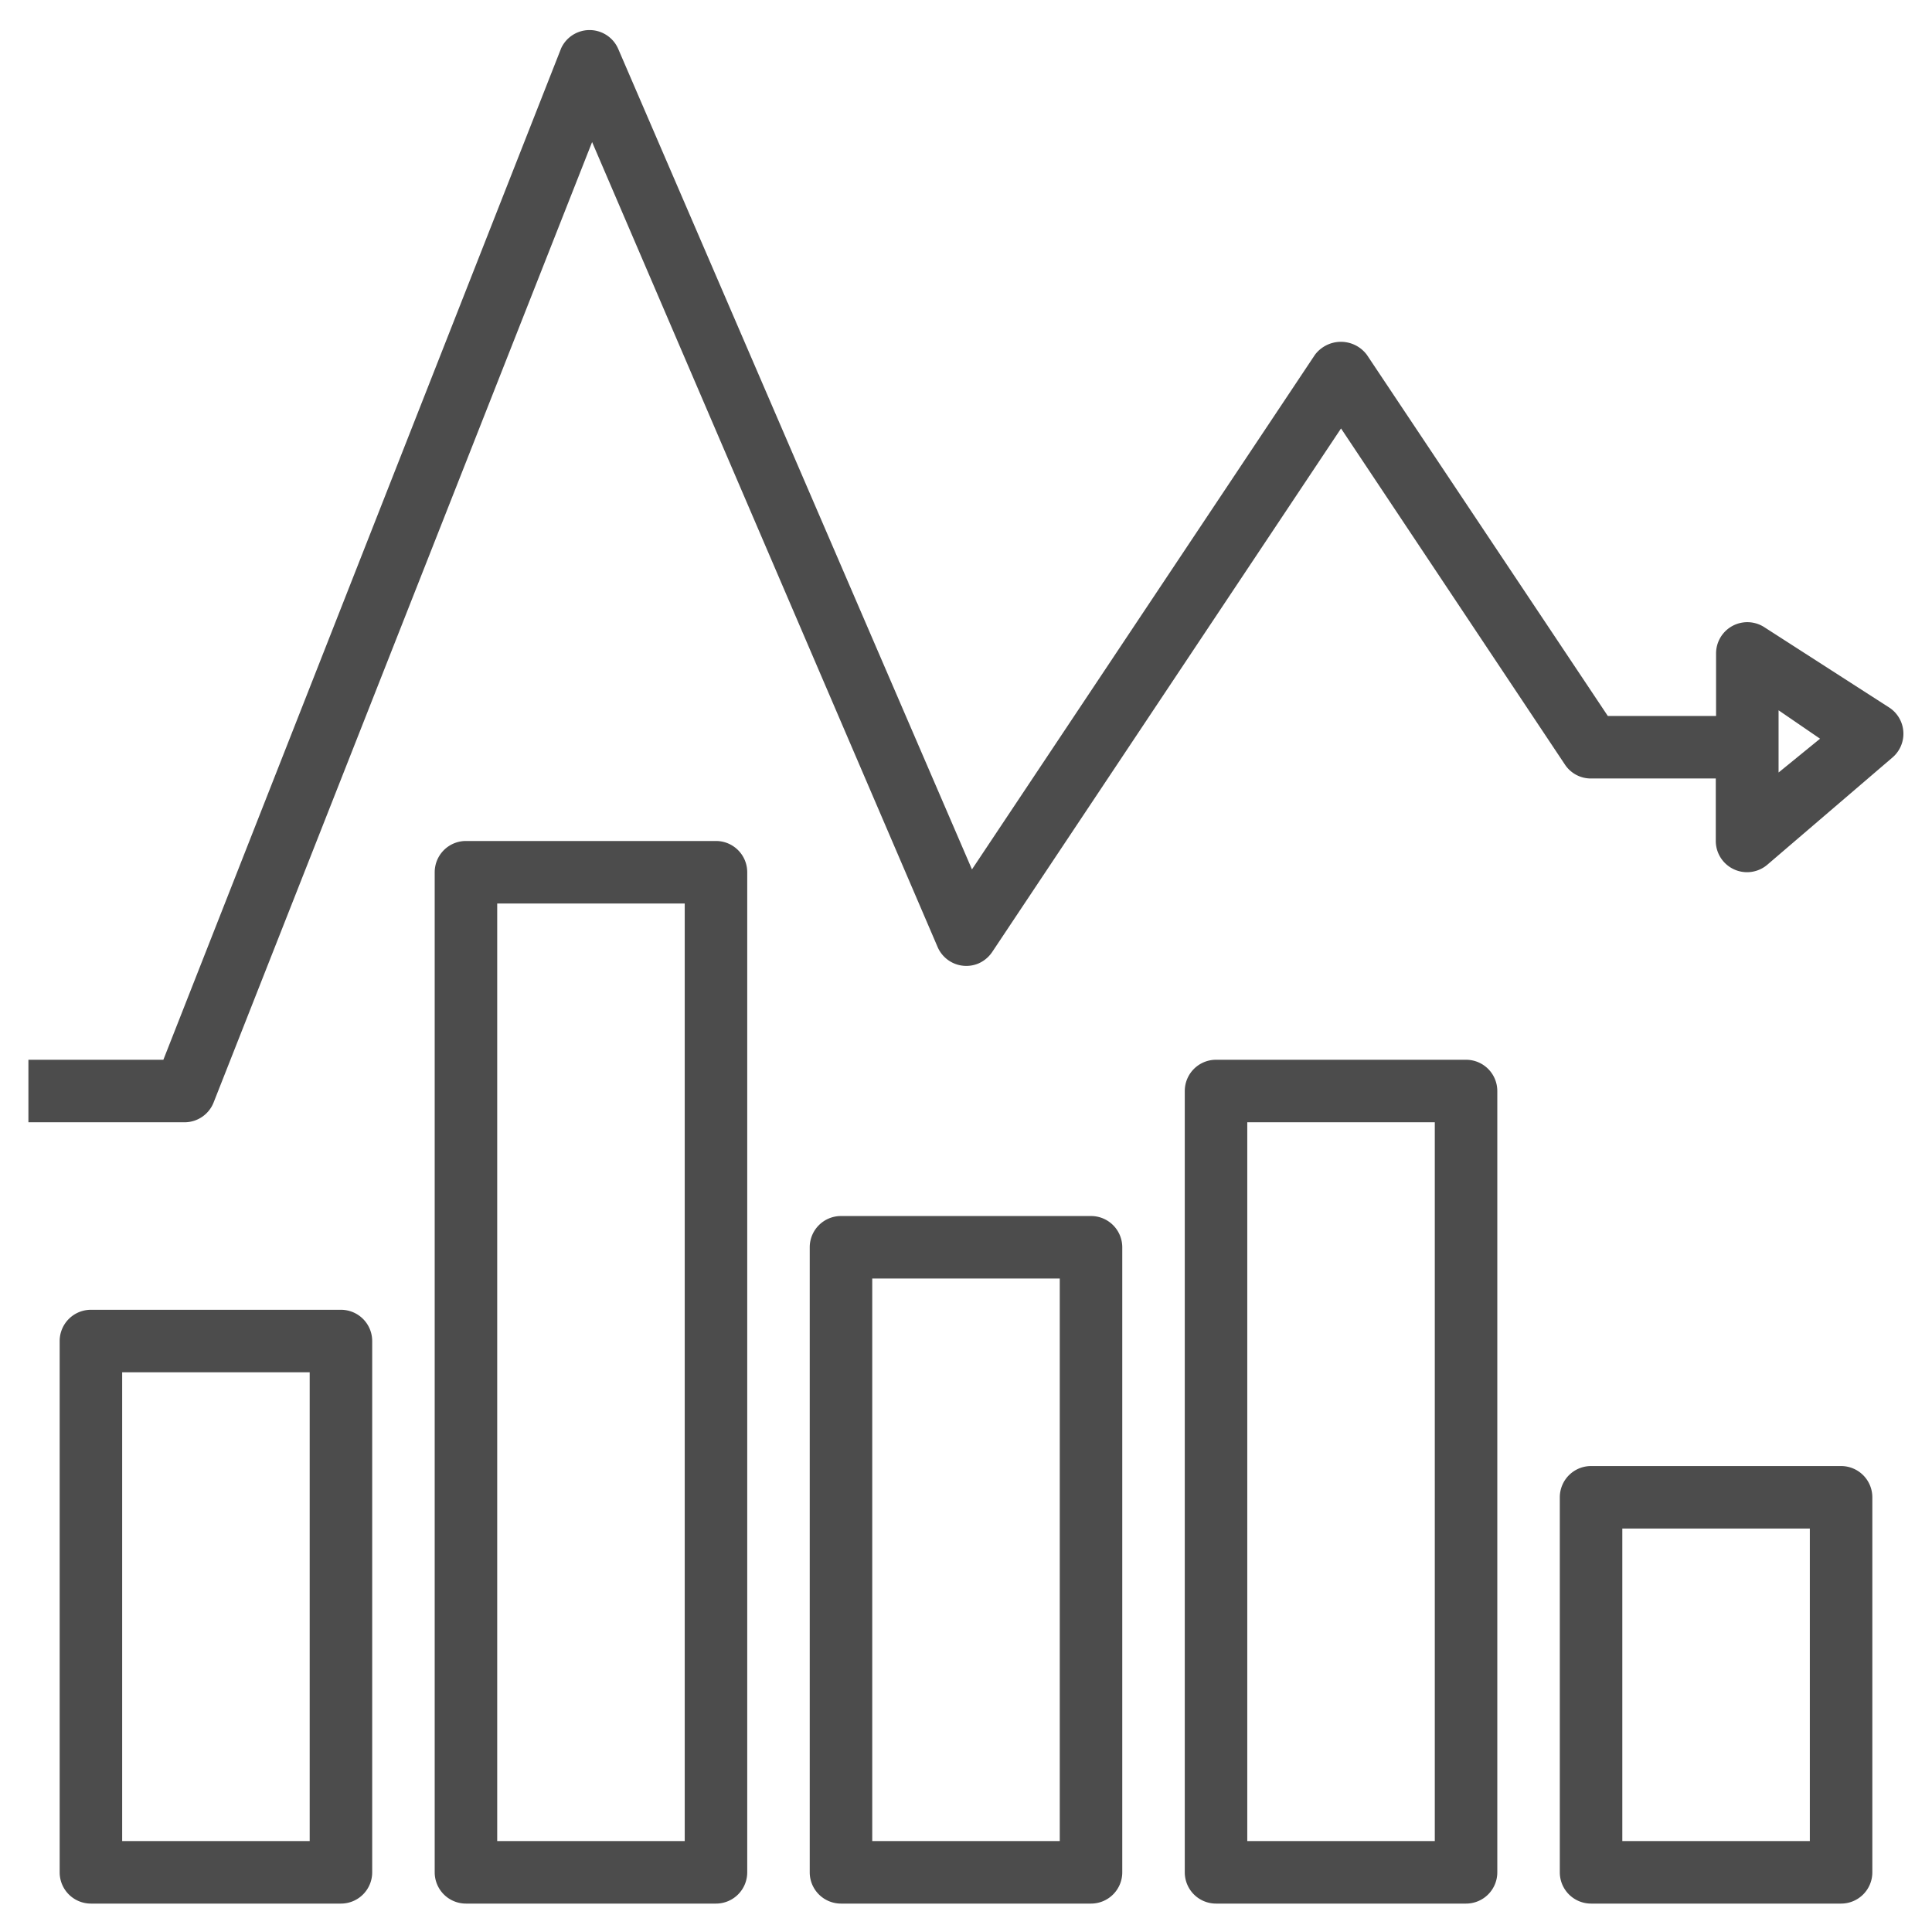 <svg xmlns="http://www.w3.org/2000/svg" width="68" height="68" viewBox="0 0 68 68">
  <title>i_suii</title>
  <g>
    <path d="M66.61,26.66l-4.4,3.77a1.1,1.1,0,0,1-1.82-.84V27.4H56a1.09,1.09,0,0,1-.92-.49L47.2,15.08,34.92,33.51a1.12,1.12,0,0,1-.48.4A1.1,1.1,0,0,1,33,33.33L20.84,5,7.52,38.8a1.1,1.1,0,0,1-1,.7H1V37.3H5.75l14-35.6a1.1,1.1,0,0,1,2,0L34.21,30.6,46.28,12.49a1.08,1.08,0,0,1,.23-.23,1.14,1.14,0,0,1,1.6.23L56.59,25.2H60.4V23a1.1,1.1,0,0,1,1.69-.93l4.4,2.83a1.08,1.08,0,0,1,.24.21A1.1,1.1,0,0,1,66.61,26.66ZM62.6,25v2.19L64.06,26ZM3.2,46.1H12a1.1,1.1,0,0,1,1.1,1.1V65.9A1.1,1.1,0,0,1,12,67H3.2a1.1,1.1,0,0,1-1.1-1.1V47.2h0A1.1,1.1,0,0,1,3.2,46.1ZM4.3,64.8h6.6V48.3H4.3ZM16.4,29.6h8.8a1.1,1.1,0,0,1,1.1,1.1V65.9A1.1,1.1,0,0,1,25.2,67H16.4a1.1,1.1,0,0,1-1.1-1.1V30.7A1.1,1.1,0,0,1,16.4,29.6Zm1.1,35.2h6.6v-33H17.5Zm12.1-22h8.8a1.1,1.1,0,0,1,1.1,1.1v22A1.1,1.1,0,0,1,38.4,67H29.6a1.1,1.1,0,0,1-1.1-1.1v-22A1.1,1.1,0,0,1,29.6,42.8Zm1.1,22h6.6V45H30.7ZM42.8,37.3h8.8a1.1,1.1,0,0,1,1.1,1.1V65.9A1.1,1.1,0,0,1,51.6,67H42.8a1.1,1.1,0,0,1-1.1-1.1V38.4A1.1,1.1,0,0,1,42.8,37.3Zm1.1,27.5h6.6V39.5H43.9ZM56,51.6h8.8a1.1,1.1,0,0,1,1.1,1.1V65.9A1.1,1.1,0,0,1,64.8,67H56a1.1,1.1,0,0,1-1.1-1.1V52.7h0A1.1,1.1,0,0,1,56,51.6Zm1.1,13.2h6.6v-11H57.1Z" style="fill: #4c4c4c"/>
    <rect width="68" height="68" style="fill: none"/>
  </g>
</svg>
